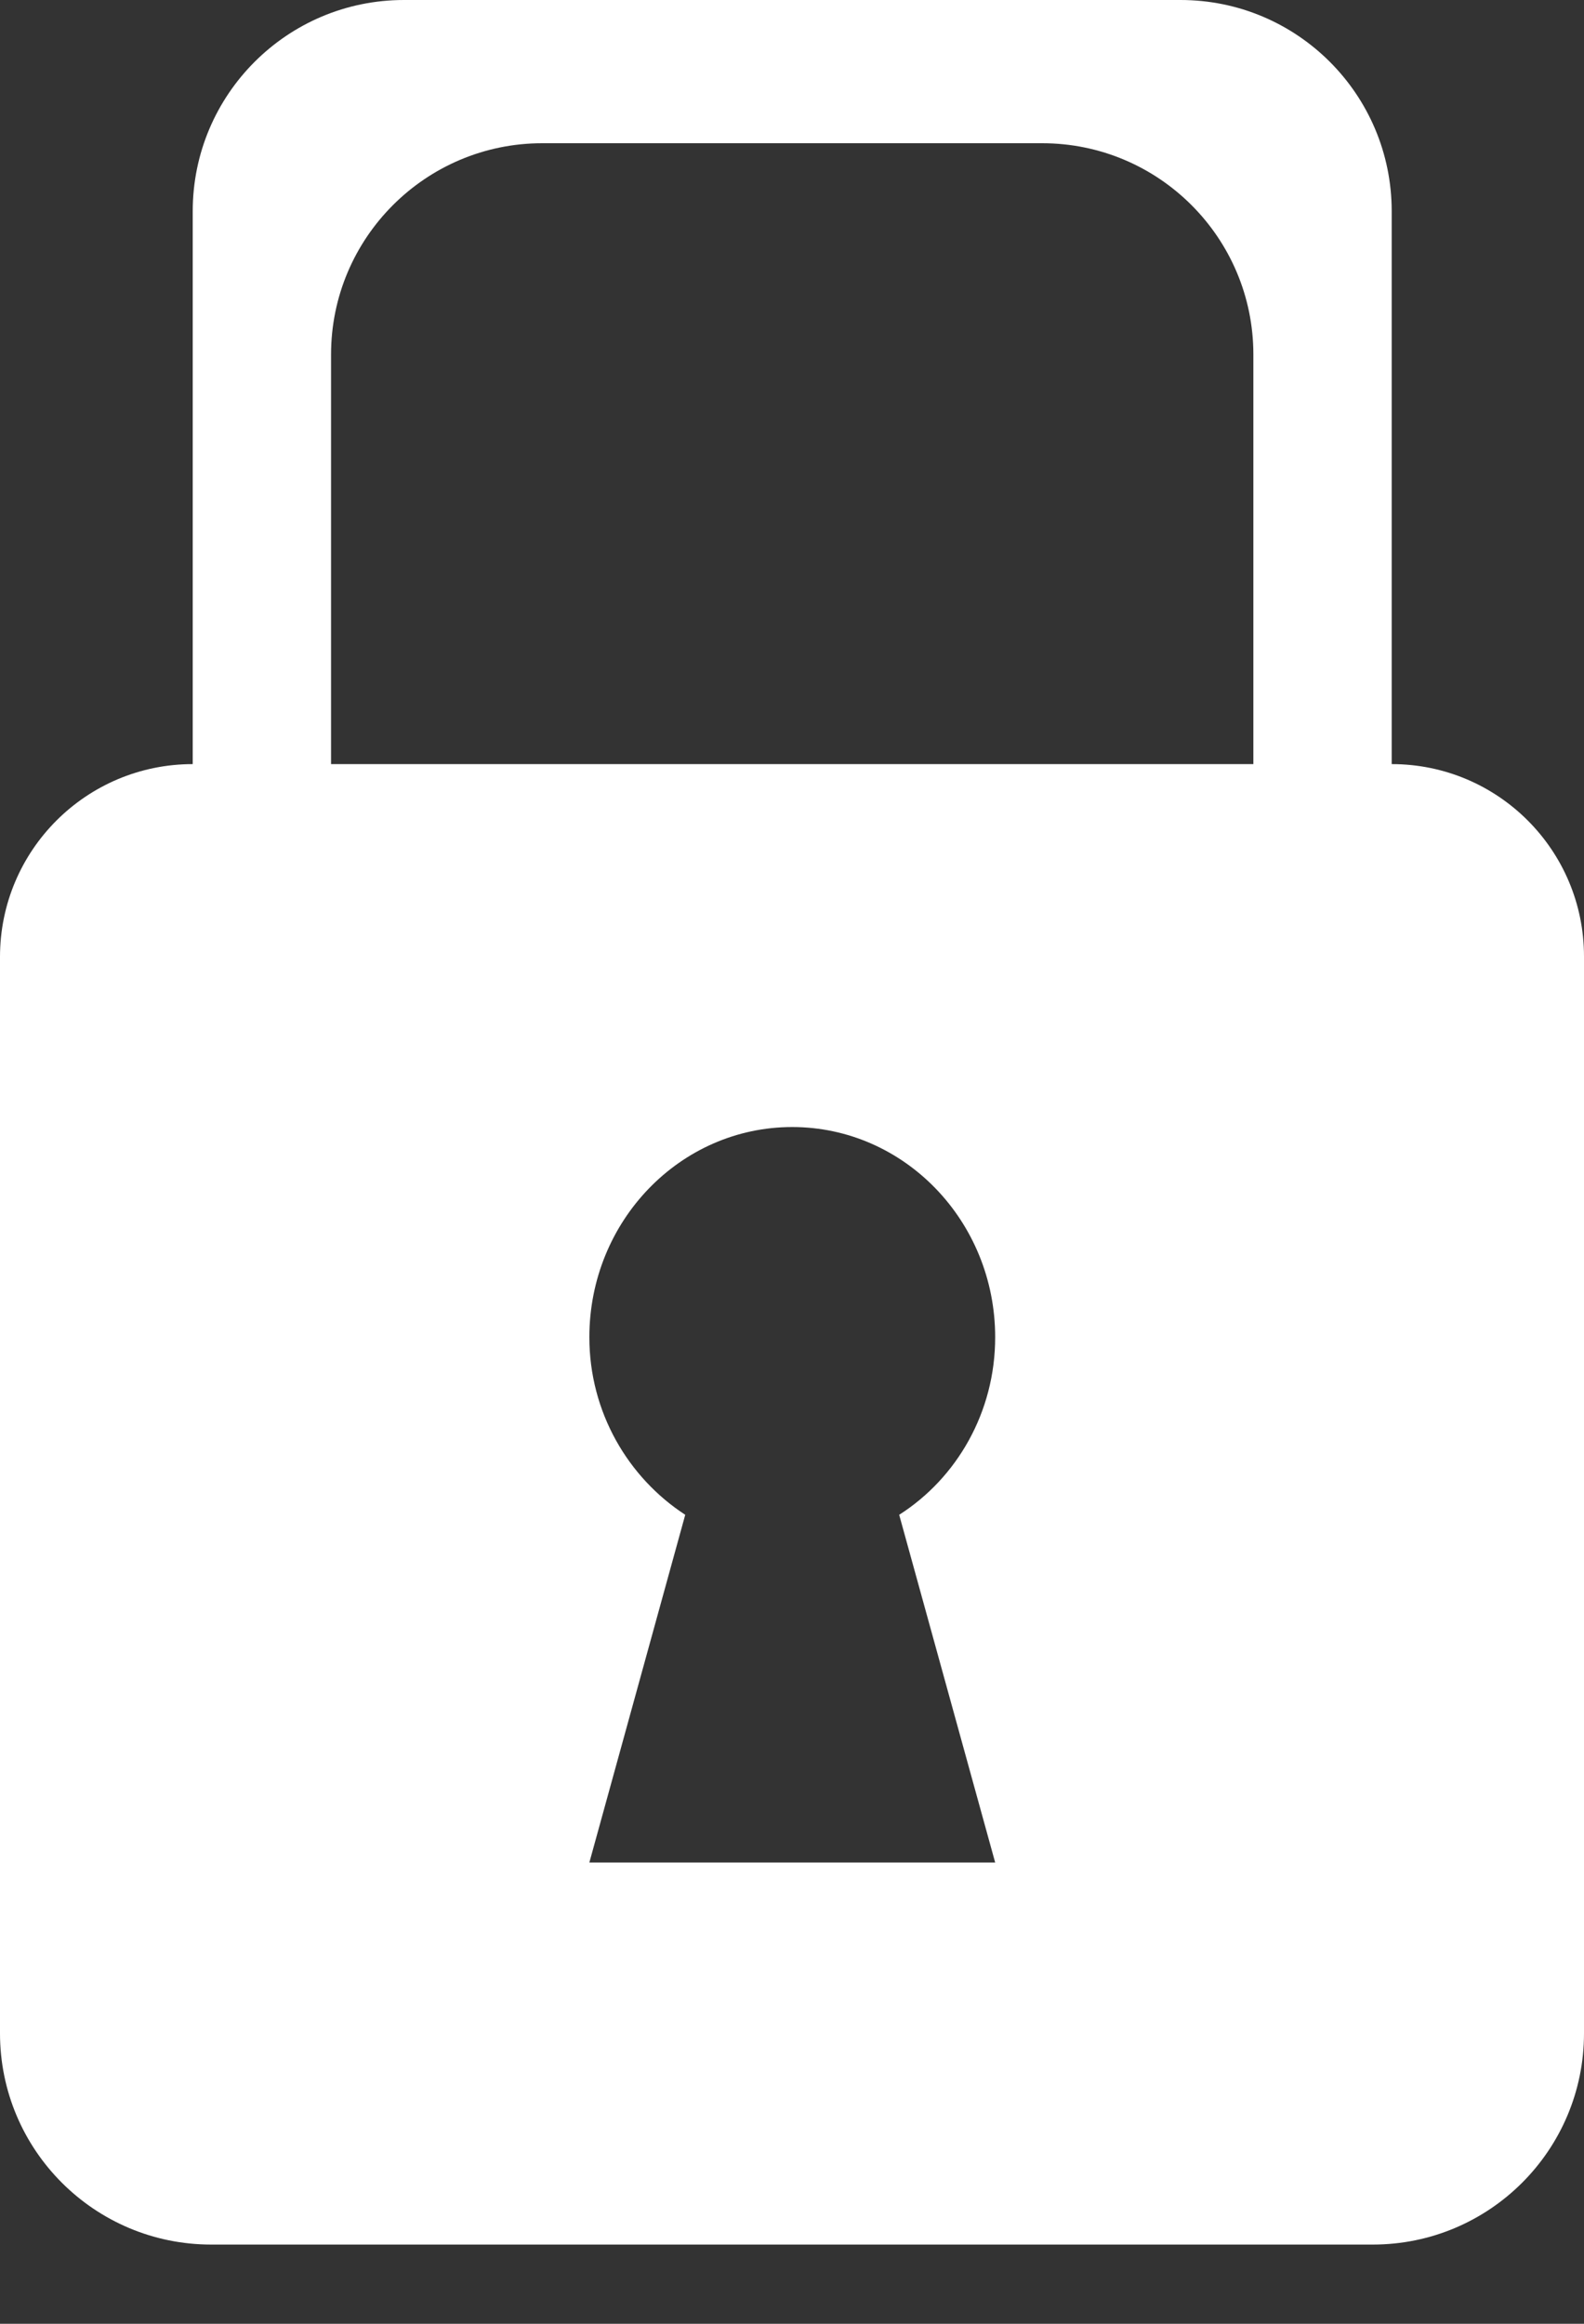 <svg width="15" height="22" viewBox="0 0 15 22" fill="none" xmlns="http://www.w3.org/2000/svg">
<rect x="0" y="0" width="15" height="22" fill="#333333" stroke="none"/>
<path d="M13.179 7.234V2C13.179 0.895 12.284 0 11.179 0H3.825C2.721 0 1.825 0.895 1.825 2V7.234C0.817 7.234 0 8.051 0 9.059V19.25C0 20.355 0.895 21.25 2 21.25H13C14.105 21.25 15 20.355 15 19.25V9.055C15 8.049 14.185 7.234 13.179 7.234ZM9.424 17.633H5.581L6.489 14.341C5.948 13.989 5.581 13.369 5.581 12.66C5.581 11.561 6.441 10.67 7.502 10.67C8.563 10.67 9.424 11.561 9.424 12.66C9.424 13.369 9.061 13.993 8.515 14.341L9.424 17.633ZM11.869 7.234H3.135V3.356C3.135 2.252 4.031 1.356 5.135 1.356H9.869C10.974 1.356 11.869 2.252 11.869 3.356V7.234Z" fill="white"/>
</svg>
